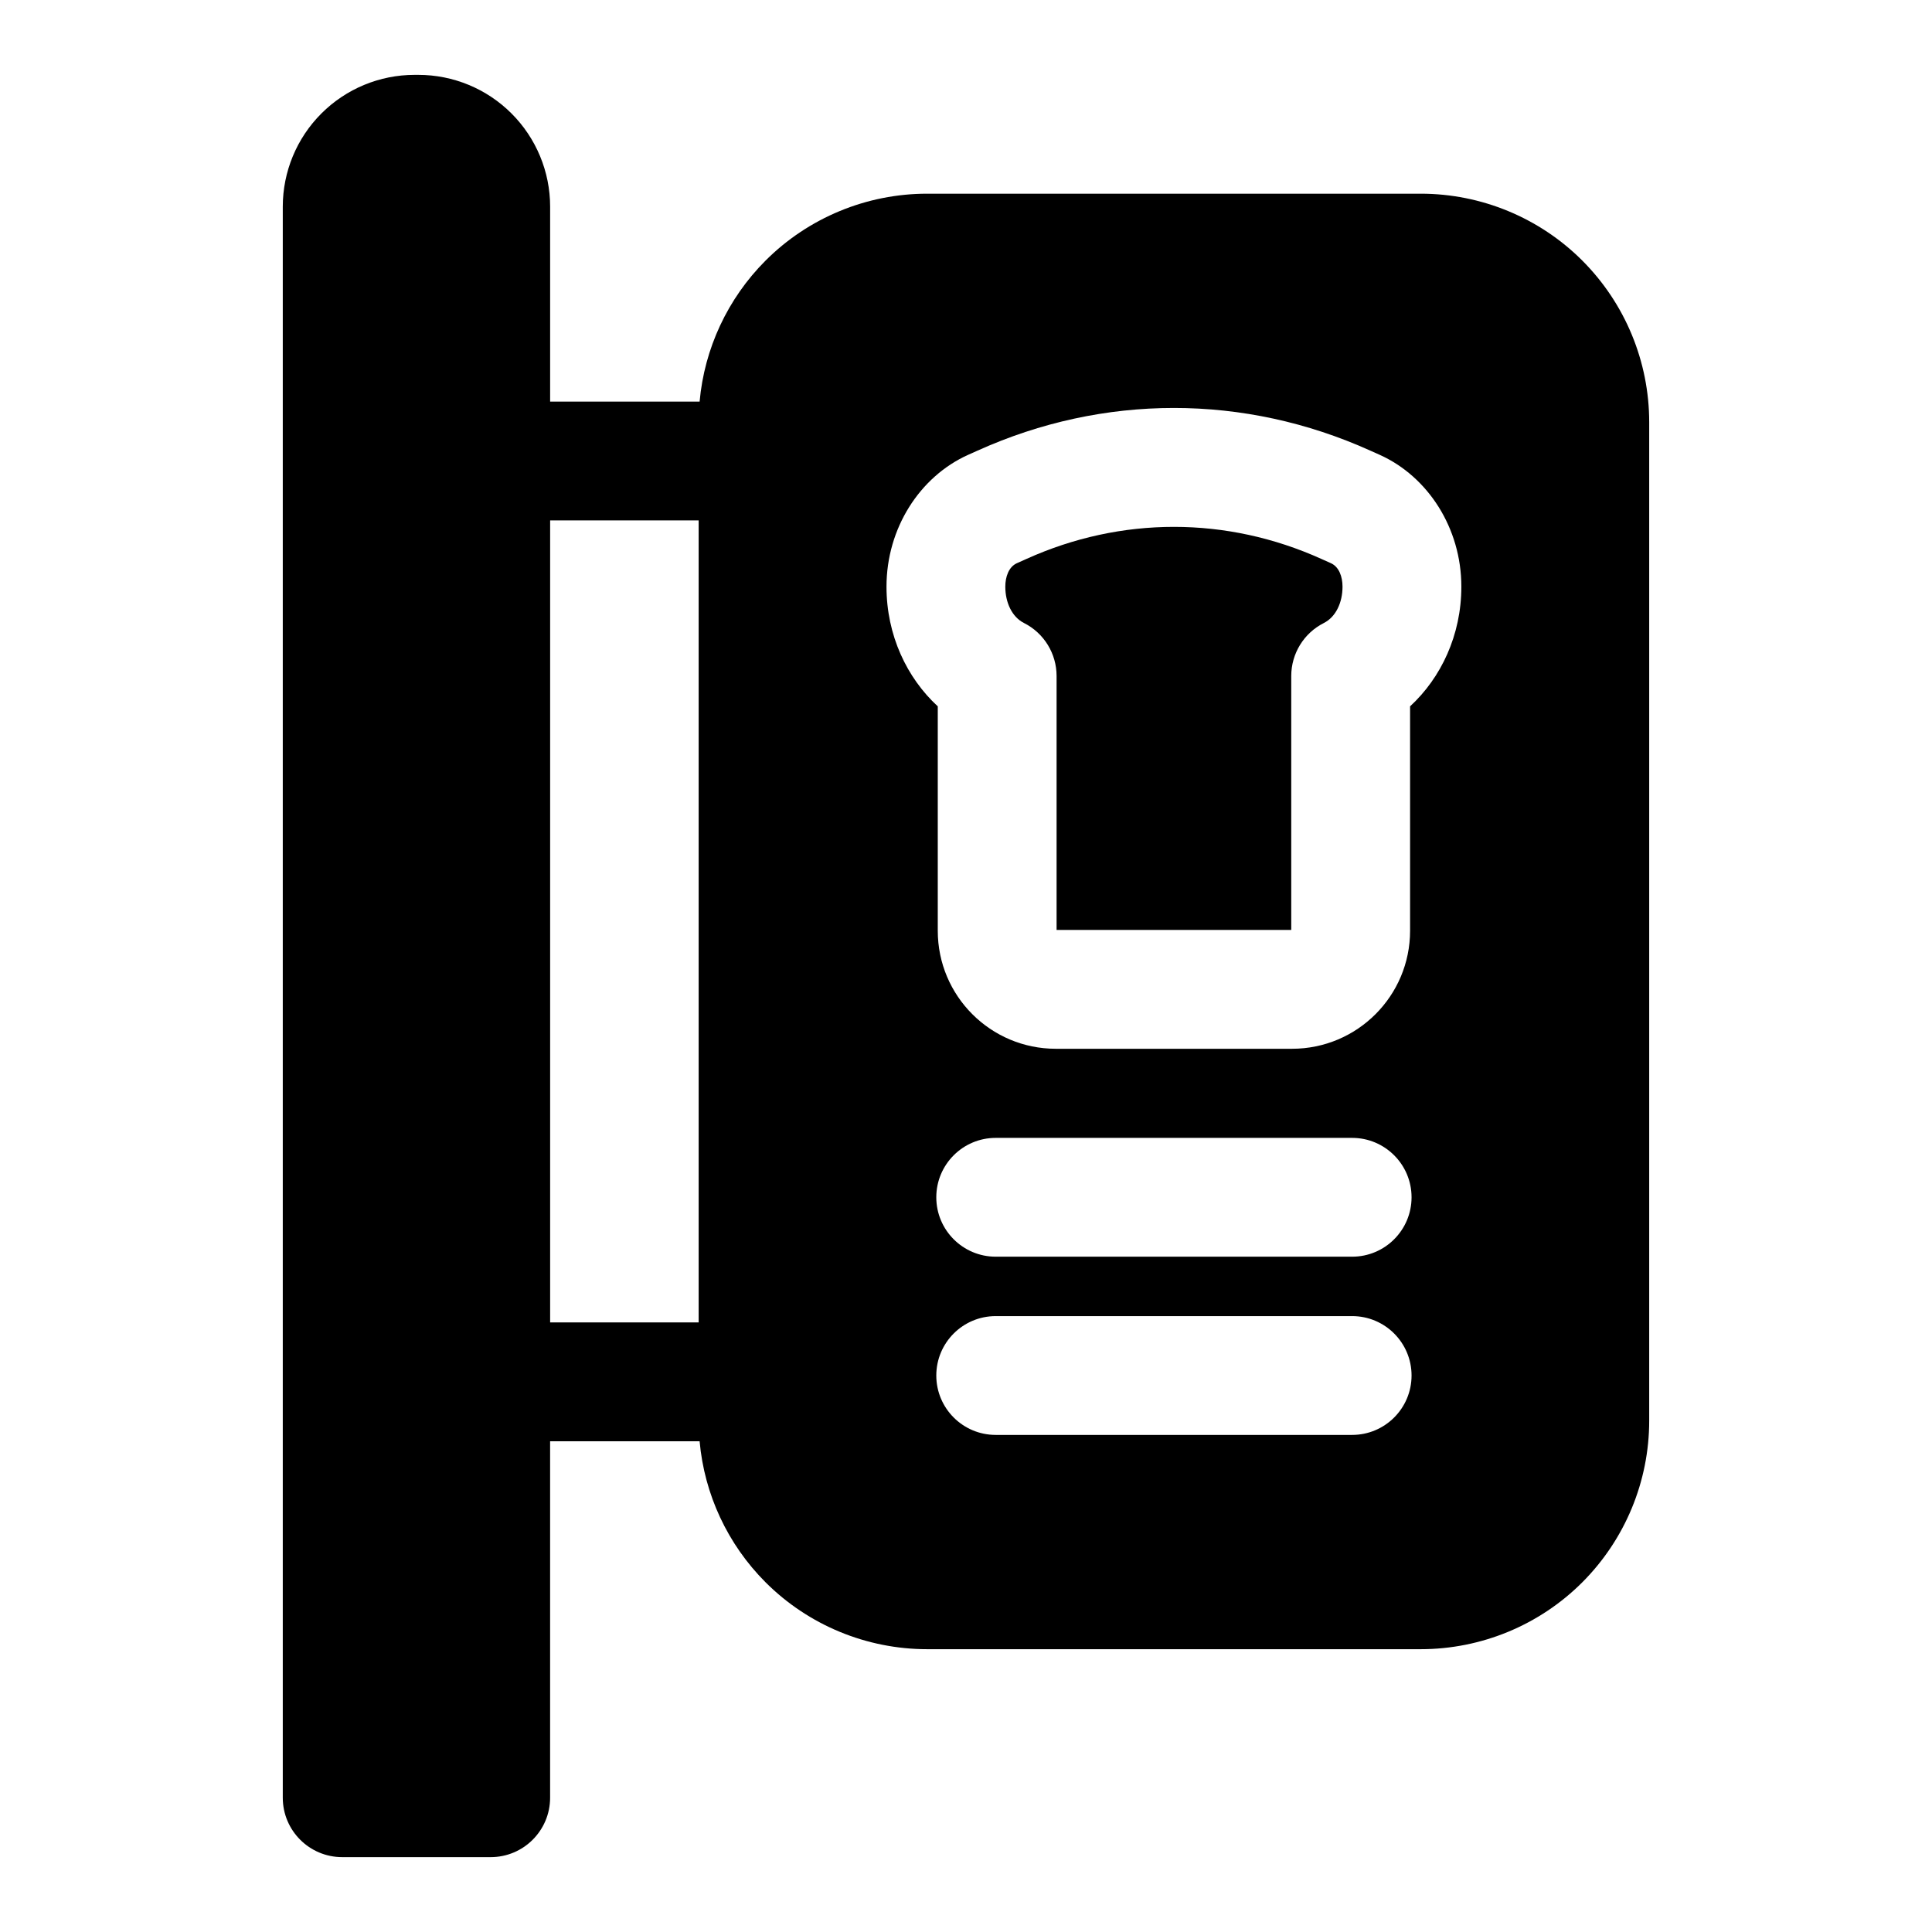<?xml version="1.0" encoding="UTF-8"?>
<!-- Uploaded to: ICON Repo, www.iconrepo.com, Generator: ICON Repo Mixer Tools -->
<svg fill="#000000" width="800px" height="800px" version="1.1" viewBox="144 144 512 512" xmlns="http://www.w3.org/2000/svg">
 <path d="m289.79 525.95h39.613c1.258 14.059 7.414 27.301 17.477 37.375 11.352 11.352 26.766 17.727 42.824 17.727h130.8c16.059 0 31.473-6.375 42.824-17.727 11.352-11.367 17.727-26.766 17.727-42.824v-264.62c0-16.059-6.375-31.457-17.727-42.824-11.352-11.352-26.766-17.727-42.824-17.727h-130.8c-16.059 0-31.473 6.375-42.824 17.727-10.059 10.078-16.215 23.316-17.477 37.375h-39.613v-51.656c0-9.273-3.684-18.152-10.234-24.703-6.551-6.551-15.43-10.234-24.703-10.234h-0.977c-9.273 0-18.152 3.684-24.703 10.234-6.551 6.551-10.234 15.43-10.234 24.703v421.64c0 8.691 7.055 15.742 15.742 15.742h39.359c8.691 0 15.742-7.055 15.742-15.742v-94.465zm118.08-1.684h94.465c8.691 0 15.742-7.055 15.742-15.742 0-8.691-7.055-15.742-15.742-15.742h-94.465c-8.691 0-15.742 7.055-15.742 15.742 0 8.691 7.055 15.742 15.742 15.742zm-78.719-242.35h-39.359v212.54h39.359zm78.719 195.12h94.465c8.691 0 15.742-7.055 15.742-15.742 0-8.691-7.055-15.742-15.742-15.742h-94.465c-8.691 0-15.742 7.055-15.742 15.742 0 8.691 7.055 15.742 15.742 15.742zm-15.352-145.85v59.465c0 17.285 14.012 31.285 31.285 31.285h62.598c17.27 0 31.285-13.996 31.285-31.285v-59.465c8.203-7.559 13.586-18.879 13.586-31.707v-0.016c0-15.492-8.832-29.141-21.586-34.906-0.82-0.363-1.668-0.738-2.535-1.133-33.41-15.082-70.691-15.082-104.1 0-0.867 0.395-1.715 0.77-2.535 1.133-12.754 5.762-21.586 19.414-21.586 34.906v0.016c0 12.832 5.383 24.152 13.586 31.707zm93.676 59.262h-62.188v-67.289c0-5.953-3.336-11.383-8.645-14.059-3.18-1.605-4.945-5.434-4.945-9.621v-0.016c0-2.613 0.914-5.227 3.055-6.203l2.535-1.133c25.098-11.336 53.09-11.336 78.184 0l2.535 1.133c2.141 0.977 3.055 3.59 3.055 6.203v0.016c0 4.188-1.762 8.016-4.945 9.621-5.305 2.676-8.645 8.109-8.645 14.059v67.289z" fill-rule="evenodd"/>
</svg>